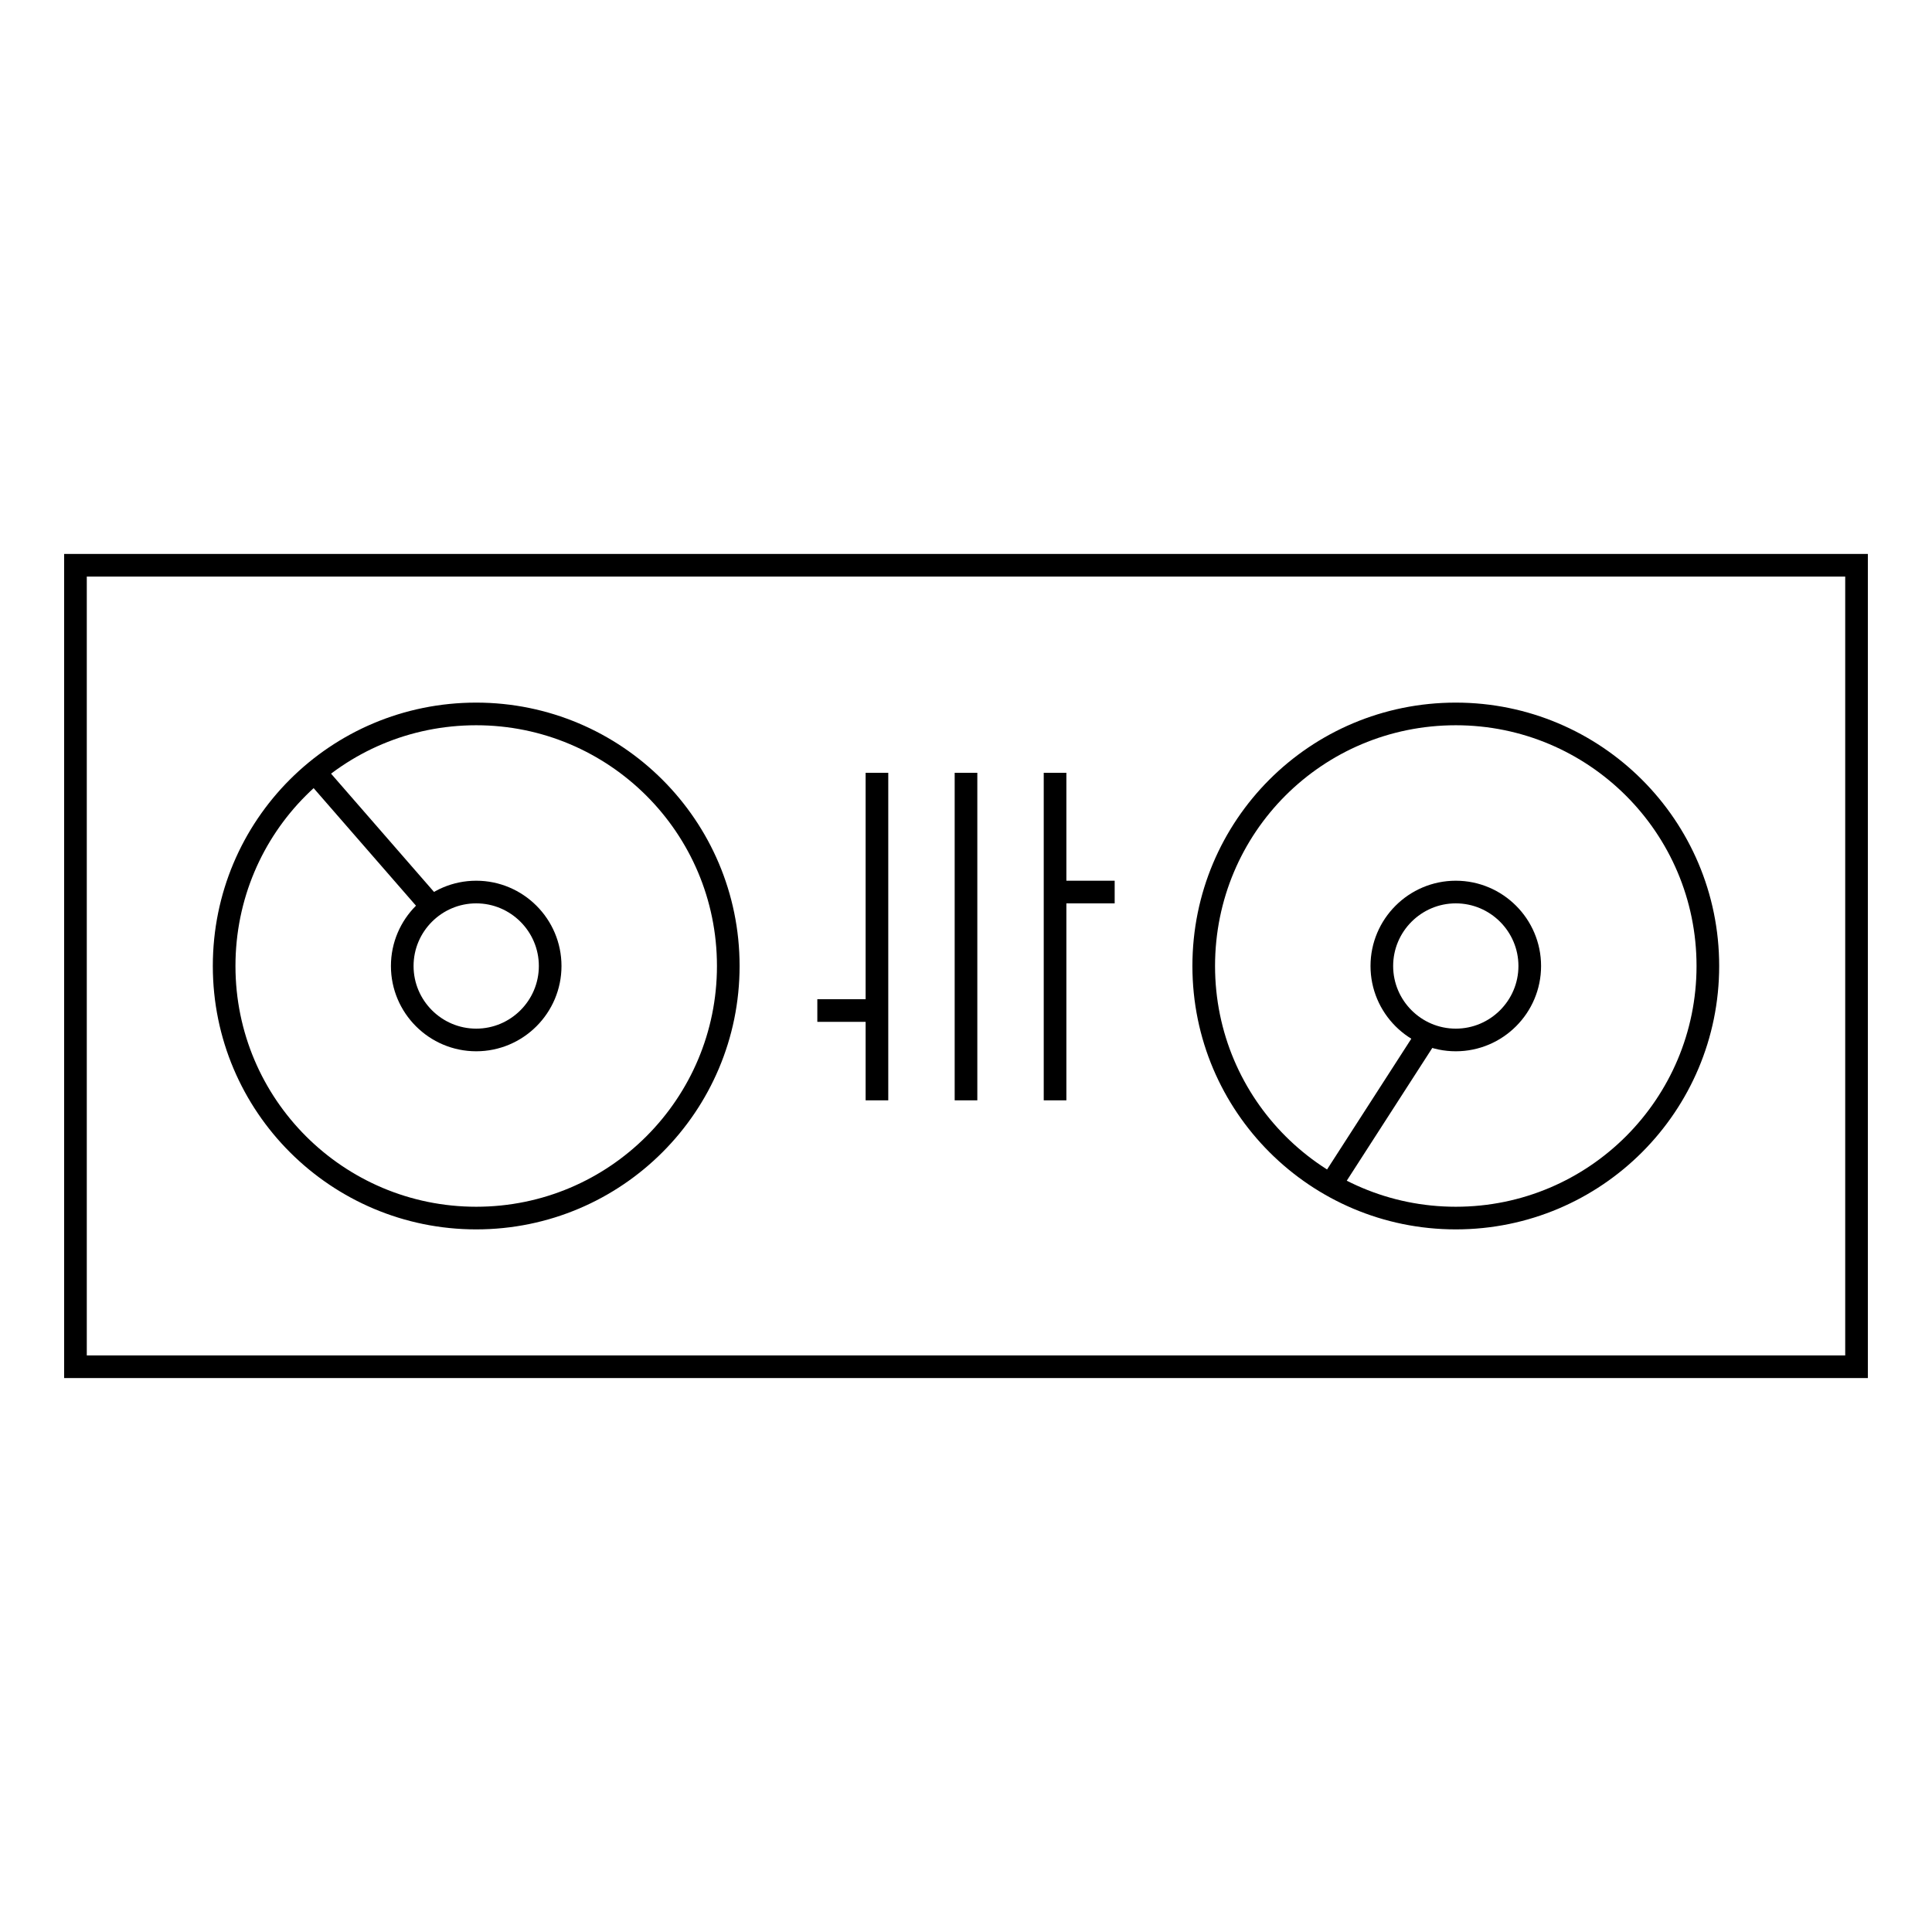 <?xml version="1.0" encoding="utf-8"?>
<!-- Svg Vector Icons : http://www.onlinewebfonts.com/icon -->
<!DOCTYPE svg PUBLIC "-//W3C//DTD SVG 1.1//EN" "http://www.w3.org/Graphics/SVG/1.1/DTD/svg11.dtd">
<svg version="1.1" xmlns="http://www.w3.org/2000/svg" xmlns:xlink="http://www.w3.org/1999/xlink" x="0px" y="0px" viewBox="0 0 256 256" enable-background="new 0 0 256 256" xml:space="preserve">
<g><g><path stroke-width="3" fill-opacity="0" stroke="#000000"  d="M10,74.9h236v106.2H10V74.9L10,74.9z"/><path stroke-width="3" fill-opacity="0" stroke="#000000"  d="M159.5,128c0,18.5,15,33.4,33.4,33.4c18.5,0,33.4-15,33.4-33.4c0-18.5-15-33.4-33.4-33.4C174.4,94.6,159.5,109.5,159.5,128L159.5,128L159.5,128z"/><path stroke-width="3" fill-opacity="0" stroke="#000000"  d="M29.7,128c0,18.5,15,33.4,33.4,33.4c18.5,0,33.4-15,33.4-33.4c0-18.5-15-33.4-33.4-33.4C44.6,94.6,29.7,109.5,29.7,128z"/><path stroke-width="3" fill-opacity="0" stroke="#000000"  d="M53.3,128c0,5.4,4.4,9.8,9.8,9.8c5.4,0,9.8-4.4,9.8-9.8c0-5.4-4.4-9.8-9.8-9.8C57.7,118.2,53.3,122.6,53.3,128z"/><path stroke-width="3" fill-opacity="0" stroke="#000000"  d="M183.1,128c0,5.4,4.4,9.8,9.8,9.8c5.4,0,9.8-4.4,9.8-9.8c0-5.4-4.4-9.8-9.8-9.8C187.5,118.2,183.1,122.6,183.1,128z"/><path stroke-width="3" fill-opacity="0" stroke="#000000"  d="M116.2,102.4v43.4"/><path stroke-width="3" fill-opacity="0" stroke="#000000"  d="M108.3,133.9h7.9"/><path stroke-width="3" fill-opacity="0" stroke="#000000"  d="M128,102.4v43.4"/><path stroke-width="3" fill-opacity="0" stroke="#000000"  d="M139.8,102.4v43.4"/><path stroke-width="3" fill-opacity="0" stroke="#000000"  d="M147.7,118.2h-7.9"/><path stroke-width="3" fill-opacity="0" stroke="#000000"  d="M57.1,120l-14.8-17"/><path stroke-width="3" fill-opacity="0" stroke="#000000"  d="M189.2,137l-12.5,19.4"/></g></g>
</svg>